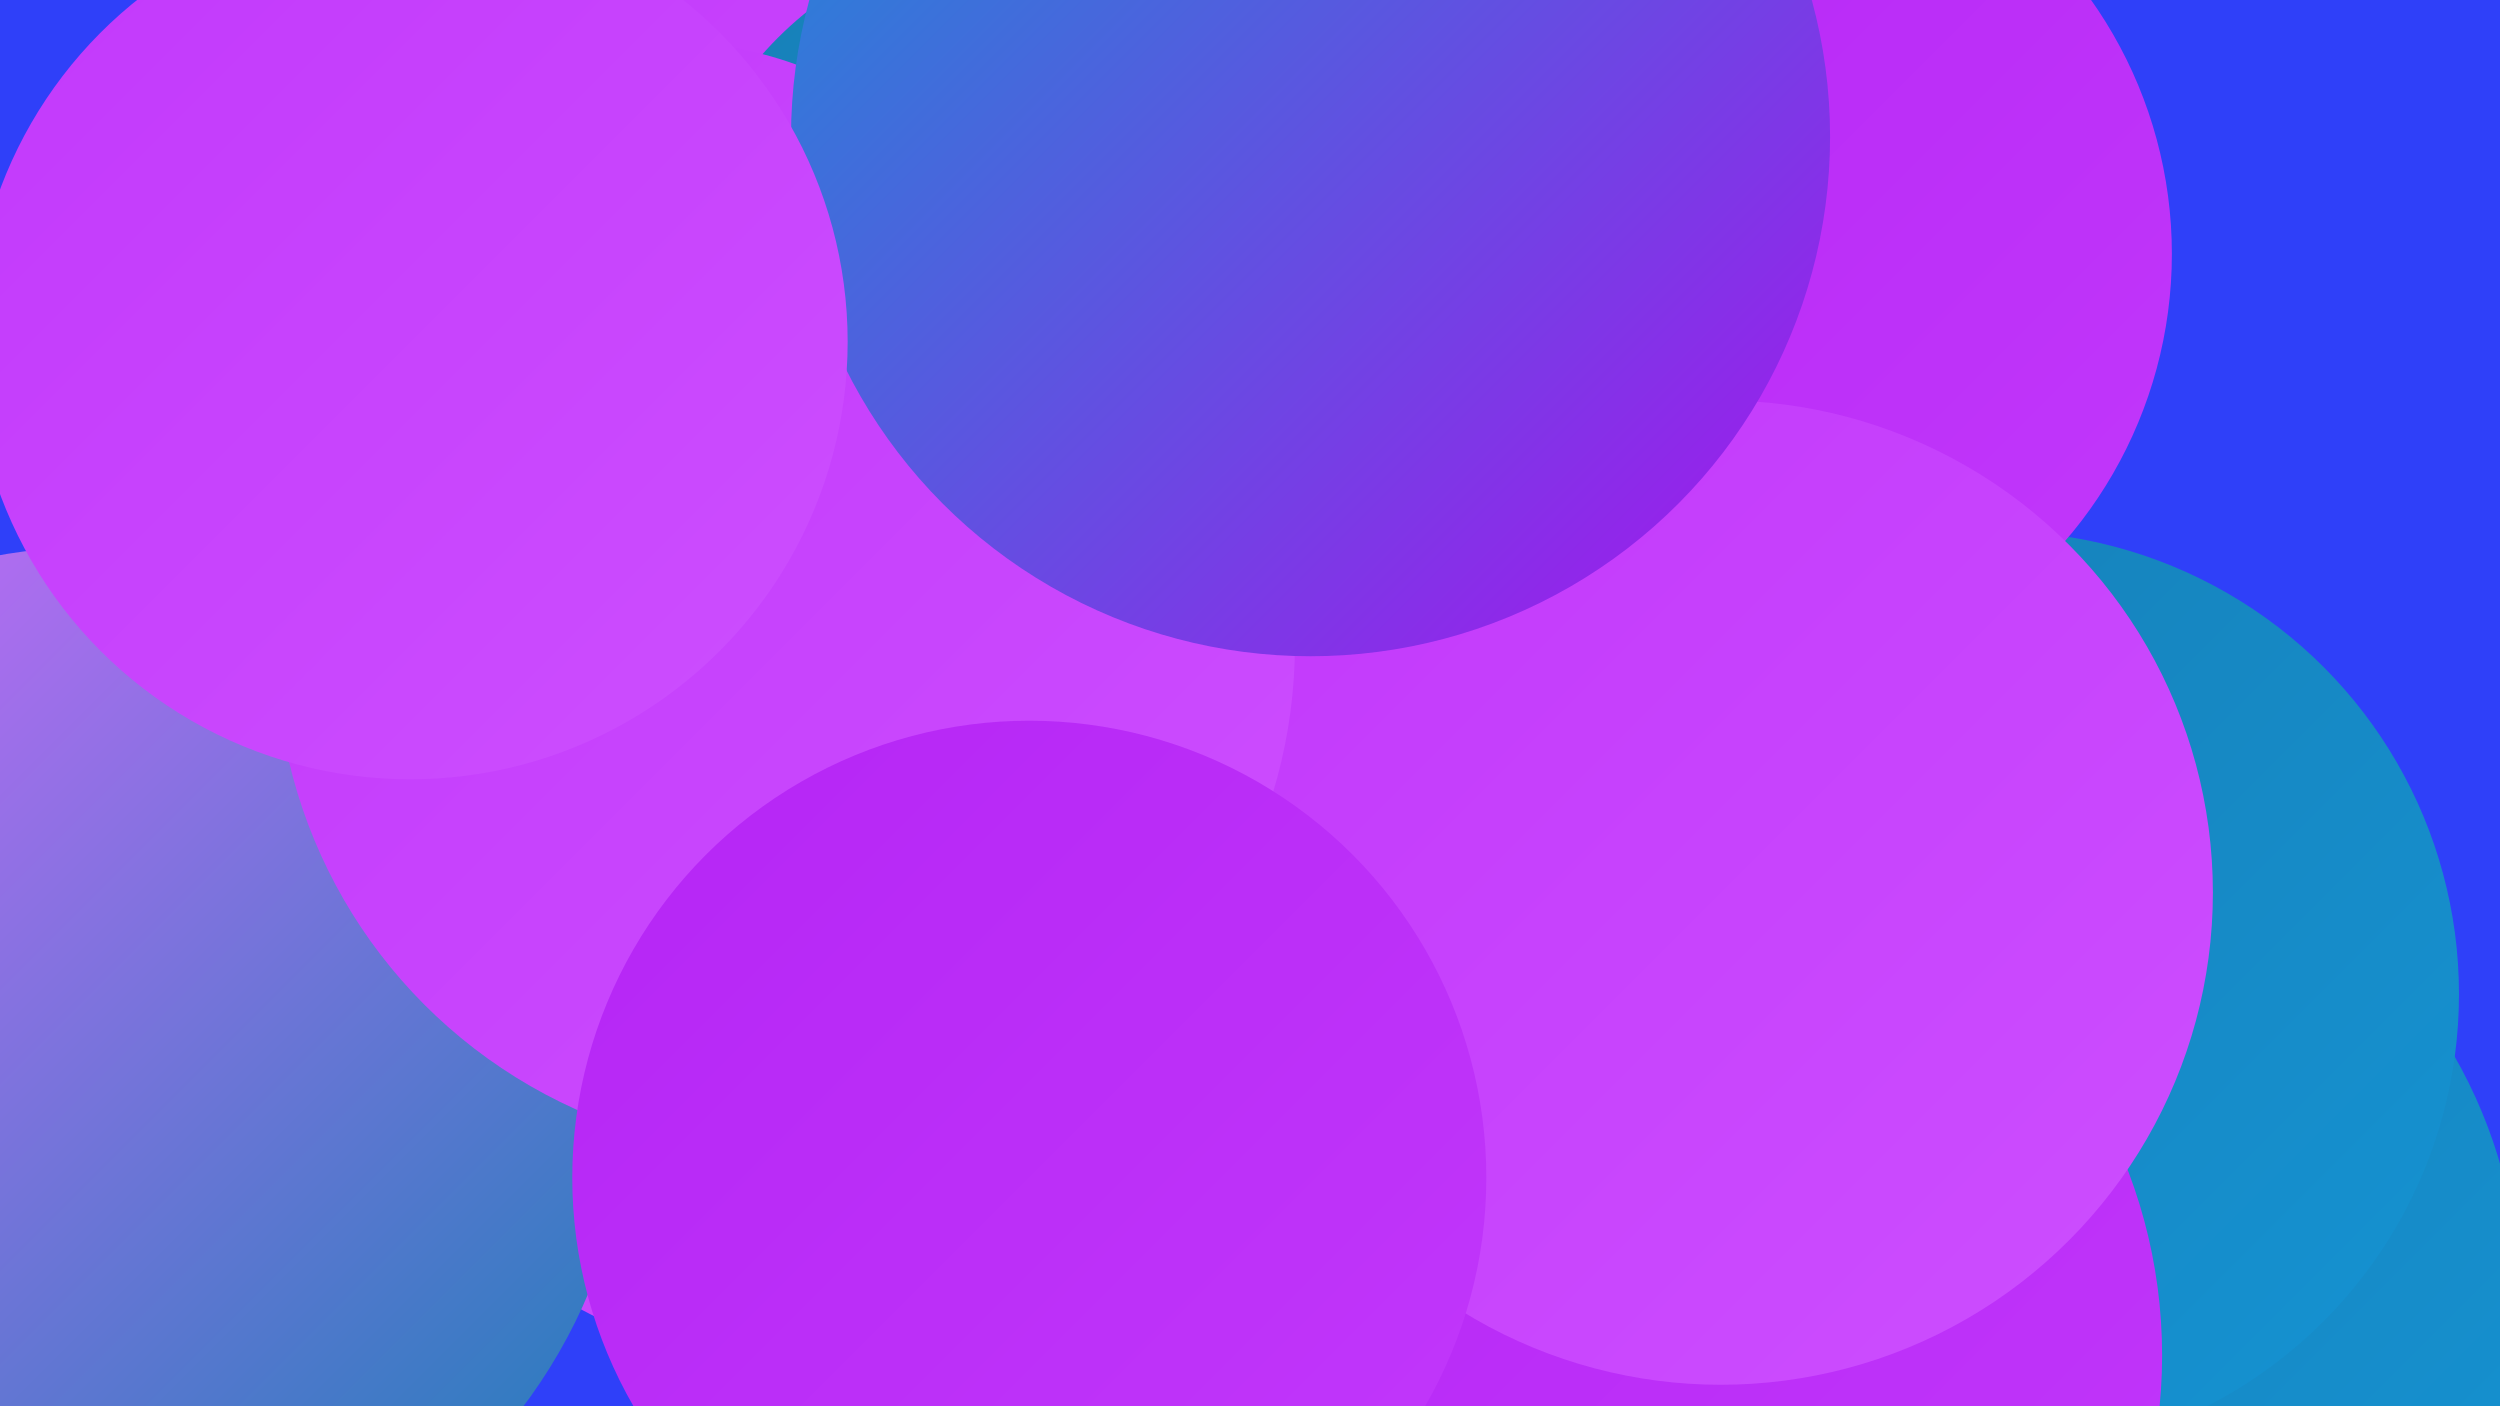 <?xml version="1.0" encoding="UTF-8"?><svg width="1280" height="720" xmlns="http://www.w3.org/2000/svg"><defs><linearGradient id="grad0" x1="0%" y1="0%" x2="100%" y2="100%"><stop offset="0%" style="stop-color:#177fb6;stop-opacity:1" /><stop offset="100%" style="stop-color:#1593d3;stop-opacity:1" /></linearGradient><linearGradient id="grad1" x1="0%" y1="0%" x2="100%" y2="100%"><stop offset="0%" style="stop-color:#1593d3;stop-opacity:1" /><stop offset="100%" style="stop-color:#a713ee;stop-opacity:1" /></linearGradient><linearGradient id="grad2" x1="0%" y1="0%" x2="100%" y2="100%"><stop offset="0%" style="stop-color:#a713ee;stop-opacity:1" /><stop offset="100%" style="stop-color:#b525f5;stop-opacity:1" /></linearGradient><linearGradient id="grad3" x1="0%" y1="0%" x2="100%" y2="100%"><stop offset="0%" style="stop-color:#b525f5;stop-opacity:1" /><stop offset="100%" style="stop-color:#c238fb;stop-opacity:1" /></linearGradient><linearGradient id="grad4" x1="0%" y1="0%" x2="100%" y2="100%"><stop offset="0%" style="stop-color:#c238fb;stop-opacity:1" /><stop offset="100%" style="stop-color:#cd4fff;stop-opacity:1" /></linearGradient><linearGradient id="grad5" x1="0%" y1="0%" x2="100%" y2="100%"><stop offset="0%" style="stop-color:#cd4fff;stop-opacity:1" /><stop offset="100%" style="stop-color:#d668ff;stop-opacity:1" /></linearGradient><linearGradient id="grad6" x1="0%" y1="0%" x2="100%" y2="100%"><stop offset="0%" style="stop-color:#d668ff;stop-opacity:1" /><stop offset="100%" style="stop-color:#177fb6;stop-opacity:1" /></linearGradient></defs><rect width="1280" height="720" fill="#2f40f9" /><circle cx="331" cy="299" r="203" fill="url(#grad6)" /><circle cx="435" cy="51" r="227" fill="url(#grad1)" /><circle cx="833" cy="226" r="222" fill="url(#grad6)" /><circle cx="854" cy="701" r="190" fill="url(#grad2)" /><circle cx="431" cy="422" r="282" fill="url(#grad4)" /><circle cx="1038" cy="666" r="252" fill="url(#grad0)" /><circle cx="443" cy="303" r="273" fill="url(#grad5)" /><circle cx="631" cy="83" r="239" fill="url(#grad1)" /><circle cx="1022" cy="509" r="237" fill="url(#grad0)" /><circle cx="552" cy="7" r="264" fill="url(#grad4)" /><circle cx="887" cy="130" r="225" fill="url(#grad3)" /><circle cx="842" cy="694" r="265" fill="url(#grad3)" /><circle cx="527" cy="148" r="182" fill="url(#grad0)" /><circle cx="881" cy="457" r="252" fill="url(#grad4)" /><circle cx="345" cy="204" r="182" fill="url(#grad4)" /><circle cx="48" cy="555" r="275" fill="url(#grad6)" /><circle cx="402" cy="330" r="261" fill="url(#grad4)" /><circle cx="527" cy="603" r="234" fill="url(#grad3)" /><circle cx="671" cy="70" r="266" fill="url(#grad1)" /><circle cx="210" cy="175" r="224" fill="url(#grad4)" /></svg>